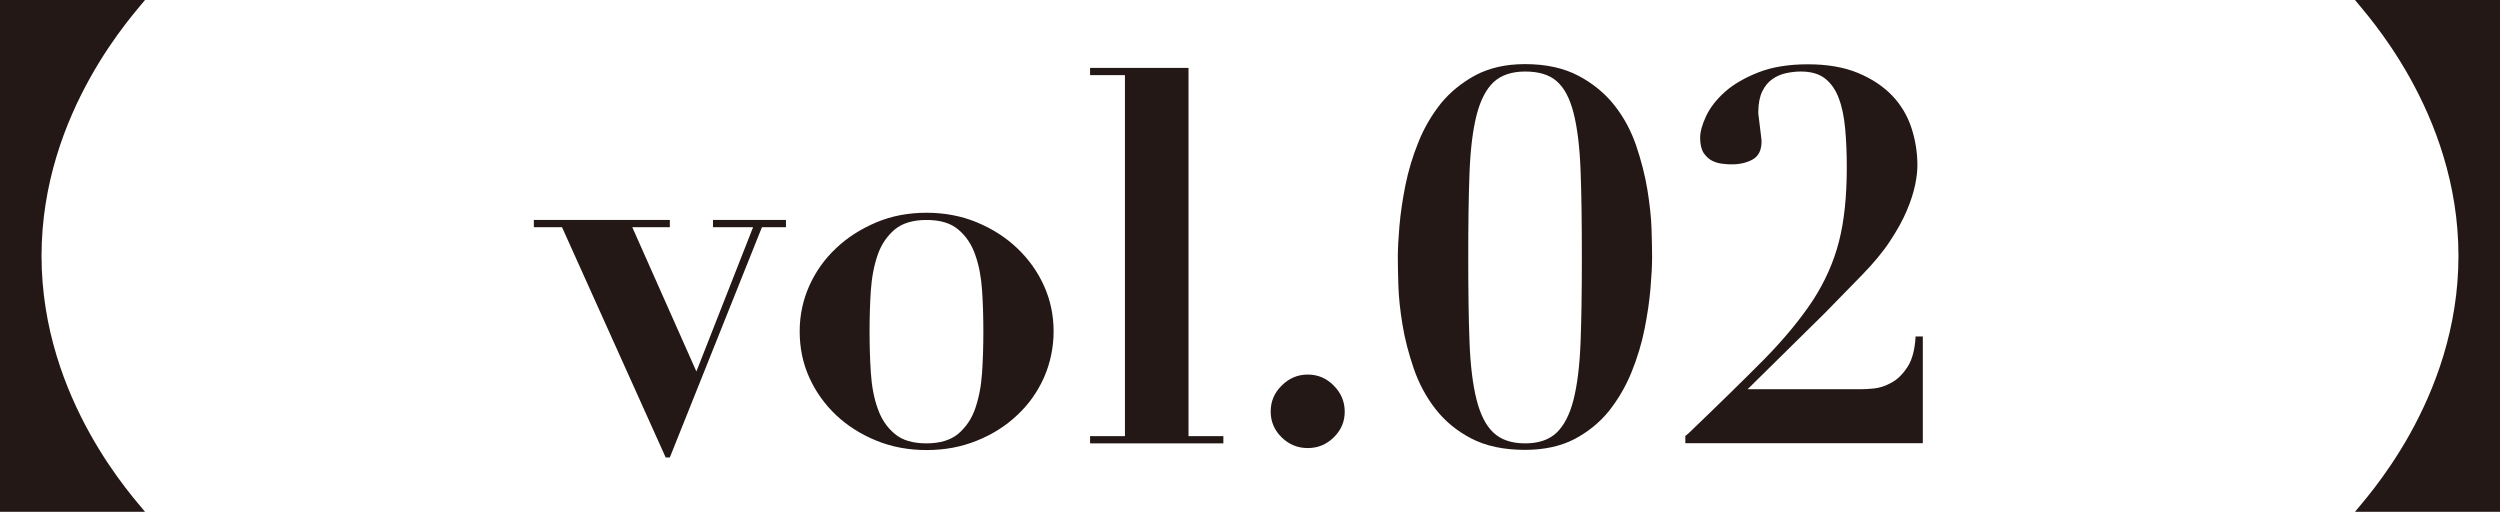 <?xml version="1.0" encoding="UTF-8"?><svg id="_レイヤー_2" xmlns="http://www.w3.org/2000/svg" viewBox="0 0 138.43 28.34"><defs><style>.cls-1{fill:#231815;}</style></defs><g id="design"><path class="cls-1" d="M37.09,12.18v.4h-2.08l3.55,7.99,3.14-7.99h-2.22v-.4h4.04v.4h-1.33l-5.1,12.75h-.23l-5.74-12.75h-1.56v-.4h7.53Z"/><path class="cls-1" d="M54.09,12.31c.86.36,1.6.83,2.23,1.43.63.6,1.13,1.29,1.49,2.09.36.8.53,1.64.53,2.52s-.18,1.75-.53,2.55c-.36.8-.85,1.5-1.49,2.09-.63.6-1.38,1.07-2.23,1.41-.86.35-1.78.52-2.78.52s-1.93-.17-2.78-.52c-.86-.35-1.6-.82-2.23-1.41-.63-.6-1.13-1.29-1.49-2.09-.36-.8-.53-1.65-.53-2.55s.18-1.73.53-2.52c.36-.8.85-1.49,1.49-2.09.63-.6,1.38-1.07,2.23-1.43.86-.36,1.78-.53,2.78-.53s1.93.18,2.78.53ZM53.06,24.02c.42-.36.74-.82.94-1.4.2-.58.33-1.24.38-1.99.05-.75.07-1.51.07-2.28s-.02-1.52-.07-2.26c-.05-.74-.17-1.4-.38-1.98-.2-.58-.51-1.04-.94-1.4-.42-.36-1.01-.53-1.76-.53s-1.34.18-1.76.53c-.42.36-.74.82-.94,1.4-.2.58-.33,1.24-.38,1.98-.05.74-.07,1.5-.07,2.26s.02,1.53.07,2.28.17,1.41.38,1.99c.2.58.51,1.04.94,1.4.42.36,1.01.53,1.76.53s1.34-.18,1.76-.53Z"/><path class="cls-1" d="M65.81,3.76v20.39h1.93v.4h-7.38v-.4h1.93V4.16h-1.93v-.4h5.45Z"/><path class="cls-1" d="M70.97,21.35c.4-.4.88-.61,1.44-.61s1.04.2,1.44.61c.4.4.61.88.61,1.44s-.2,1.03-.61,1.43-.88.59-1.44.59-1.04-.2-1.44-.59c-.4-.39-.61-.87-.61-1.43s.2-1.04.61-1.44Z"/><path class="cls-1" d="M77.49,12.51c.06-.7.17-1.45.33-2.25.16-.8.4-1.6.72-2.39.32-.8.74-1.51,1.25-2.15.52-.63,1.16-1.15,1.92-1.56.76-.4,1.67-.61,2.73-.61,1.17,0,2.16.22,2.97.65.81.43,1.47.98,1.99,1.64.52.66.92,1.41,1.2,2.23.28.83.49,1.64.62,2.44.13.8.21,1.53.23,2.19.02.66.03,1.18.03,1.54,0,.46-.03,1.04-.09,1.74-.06.7-.17,1.45-.33,2.25-.16.8-.4,1.59-.72,2.38-.32.79-.74,1.5-1.25,2.15-.52.64-1.16,1.16-1.92,1.56-.76.39-1.67.59-2.73.59-1.17,0-2.16-.21-2.97-.63s-1.47-.97-1.99-1.64c-.52-.67-.92-1.42-1.2-2.24-.28-.82-.49-1.62-.62-2.41-.13-.79-.21-1.52-.23-2.19-.02-.67-.03-1.19-.03-1.56,0-.46.03-1.04.09-1.74ZM81.37,18.93c.05,1.31.18,2.37.39,3.2.21.83.52,1.44.94,1.83.41.39,1,.59,1.75.59s1.33-.2,1.74-.59c.41-.39.73-1,.94-1.83.21-.83.34-1.89.39-3.2.05-1.31.07-2.86.07-4.67,0-1.9-.02-3.51-.07-4.82-.05-1.31-.18-2.37-.39-3.19-.21-.82-.52-1.4-.94-1.76-.41-.36-1-.53-1.74-.53s-1.33.2-1.75.59c-.41.39-.73,1-.94,1.83-.21.83-.34,1.89-.39,3.19-.05,1.3-.07,2.86-.07,4.69s.02,3.36.07,4.67Z"/><path class="cls-1" d="M103.76,21.51c.31-.03.63-.13.97-.32.34-.18.63-.47.89-.87.26-.39.41-.96.45-1.69h.4v5.91h-13.15v-.4l.17-.14c1.67-1.6,3.07-2.97,4.2-4.11,1.12-1.14,2.02-2.24,2.7-3.27.67-1.04,1.15-2.12,1.44-3.26.29-1.13.43-2.5.43-4.09,0-.79-.03-1.5-.09-2.15-.06-.64-.17-1.2-.35-1.67-.17-.47-.43-.84-.76-1.1s-.78-.39-1.34-.39c-.27,0-.54.03-.82.09-.28.06-.53.17-.76.33-.23.16-.42.39-.56.68-.14.29-.22.67-.22,1.15,0,.06,0,.16.03.32.02.15.04.32.06.49.02.17.04.34.06.49.02.15.03.26.03.32,0,.48-.16.81-.49,1-.33.18-.71.27-1.15.27-.13,0-.3,0-.5-.03-.2-.02-.39-.07-.58-.16-.18-.09-.34-.23-.48-.43-.13-.2-.2-.49-.2-.85,0-.33.11-.73.33-1.2.22-.47.57-.92,1.04-1.34.47-.42,1.09-.78,1.85-1.08.76-.3,1.68-.45,2.75-.45s2,.16,2.77.48c.77.32,1.4.74,1.89,1.25s.85,1.12,1.07,1.79c.22.67.33,1.37.33,2.08,0,.31-.04.67-.13,1.1-.09.42-.24.89-.46,1.41-.22.52-.53,1.08-.92,1.67-.39.6-.91,1.22-1.54,1.87l-2.08,2.13-4.27,4.21h6.34c.13,0,.36-.01.66-.04Z"/><path class="cls-1" d="M130.4,0c.48.63,5.73,6.16,5.73,14.17s-5.25,13.54-5.73,14.17h8.03V0h-8.03Z"/><path class="cls-1" d="M8.03,28.34c-.48-.63-5.73-6.16-5.73-14.17S7.55.63,8.03,0H0v28.34h8.03Z"/></g></svg>